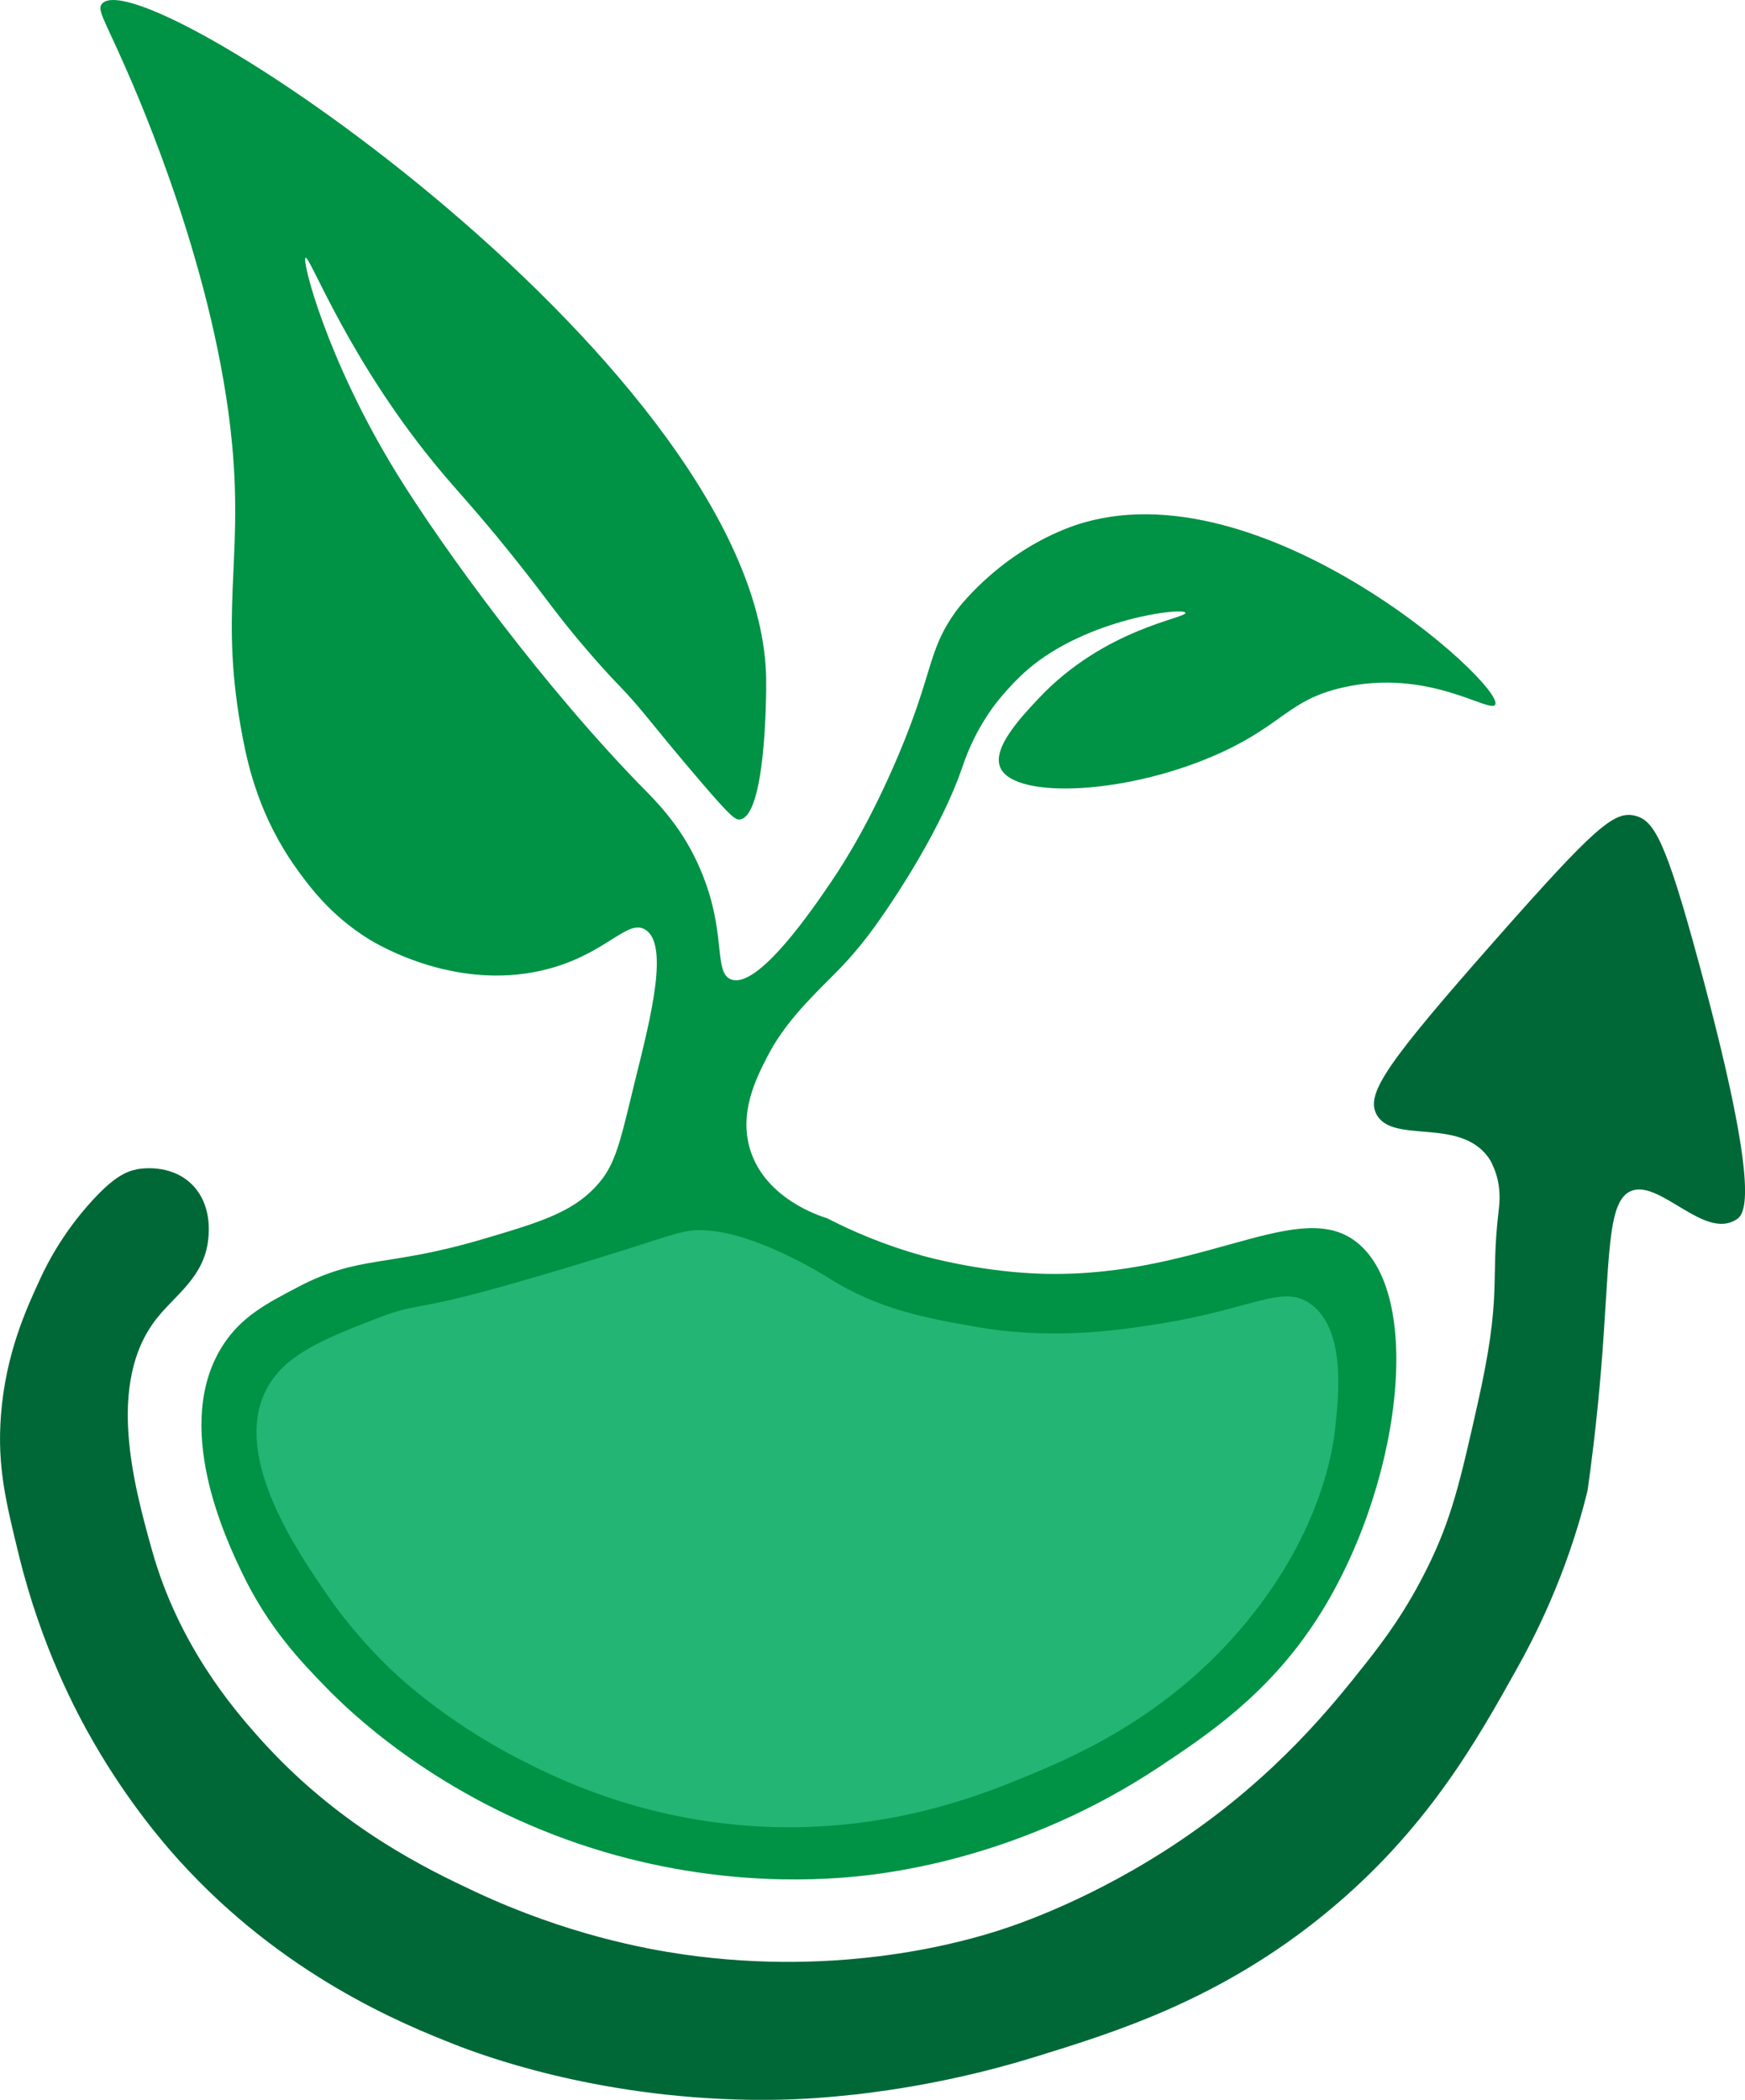<?xml version="1.0" encoding="UTF-8" standalone="no"?> <svg xmlns="http://www.w3.org/2000/svg" xmlns:xlink="http://www.w3.org/1999/xlink" xmlns:serif="http://www.serif.com/" width="100%" height="100%" viewBox="0 0 6967 8382" version="1.1" xml:space="preserve" style="fill-rule:evenodd;clip-rule:evenodd;stroke-linejoin:round;stroke-miterlimit:2;"> <g transform="matrix(1,0,0,1,-1254.3,-1209.27)"> <g id="Layer-1" transform="matrix(4.167,0,0,4.167,0,0)"> <g transform="matrix(1,0,0,1,1754.66,1480.55)"> <path d="M0,407.681C-38.739,477.134 -86.635,563.005 -183.266,642.261C-285.117,725.8 -386.022,756.599 -461.902,780.077C-559.342,810.226 -639.828,816.893 -663.192,818.813C-686.105,820.696 -710.014,821.528 -735.996,821.129C-885.448,818.831 -994.253,777.467 -1017.49,768.348C-1067.33,748.793 -1182.77,702.03 -1282.86,590.947C-1297.16,575.082 -1330.67,536.23 -1363.5,479.521C-1380.52,450.118 -1414.18,386.862 -1435.61,299.267C-1448.05,248.405 -1456.43,214.157 -1452.77,165.77C-1448.26,106.27 -1428.41,63.371 -1414.74,33.819C-1410.34,24.299 -1394.9,-8.175 -1364.63,-40.954C-1344.9,-62.316 -1333.41,-68.068 -1322.28,-70.276C-1319.94,-70.741 -1290.27,-76.123 -1269.67,-55.615C-1250.84,-36.88 -1253.44,-10.336 -1254.1,-3.594C-1257.67,32.901 -1285.78,49.978 -1303.96,73.245C-1352.41,135.265 -1324.84,234.304 -1308.15,294.221C-1282.67,385.742 -1229.35,447.222 -1206.87,472.603C-1202.83,477.168 -1199.71,480.503 -1197.9,482.454C-1124.33,561.739 -1043.91,600.46 -998.505,621.736C-910.211,663.103 -834.041,676.805 -799.111,681.847C-645.393,704.035 -527.136,668.668 -496.452,658.831C-480.434,653.696 -406.253,629.224 -322.491,572.667C-229.752,510.05 -176.336,442.584 -145.219,403.283C-125.718,378.653 -106.238,351.949 -86.501,312.383C-62.739,264.746 -54.533,228.333 -38.119,155.507C-13.762,47.434 -26.12,39.857 -17.728,-30.697C-16.895,-37.702 -14.677,-55.251 -23.381,-73.927C-23.381,-73.927 -25.139,-78.34 -27.856,-82.005C-56.278,-120.34 -119.795,-94.04 -134.884,-123.057C-145.148,-142.797 -124.755,-172.276 -20.765,-290.134C74.491,-398.093 93.007,-413.847 112.892,-408.952C131.215,-404.441 142.331,-385.206 174.275,-267.247C229.49,-63.357 220.561,-31.156 211.819,-23.415C210.733,-22.454 209.656,-21.894 209.656,-21.894C179.356,-2.89 137.387,-59.517 109.959,-49.751C85.126,-40.908 89.207,16.314 80.167,124.412C76.033,173.832 70.86,213.529 67.443,237.607C67.443,237.607 67.442,237.609 67.442,237.61C47.483,319.208 15.317,380.22 0,407.681" style="fill:rgb(0,104,55);fill-rule:nonzero;"></path> </g> <g transform="matrix(1,0,0,1,1560.81,503.021)"> <path d="M0,1341.23C-46.13,1411.16 -103.152,1449.17 -147.977,1479.04C-277.424,1565.31 -402.34,1581 -438.27,1584.6C-479.638,1588.76 -588.999,1595.57 -716.834,1549.41C-848.494,1501.88 -927.105,1424.4 -946.635,1404.4C-971.096,1379.36 -1002.45,1346.72 -1027.65,1294.31C-1042.3,1263.85 -1096.43,1151.29 -1045.25,1074.39C-1027.75,1048.11 -1004.59,1035.96 -974.348,1020.1C-915.308,989.136 -889.517,1001.33 -798.937,974.693C-738.531,956.932 -707.843,947.453 -684.063,918.157C-668.167,898.574 -663.485,871.257 -650.342,818.461C-635.925,760.548 -618.79,691.715 -641.545,677.712C-658.355,667.369 -677.399,698.965 -730.979,714.366C-818.988,739.662 -898.184,691.949 -906.914,686.509C-943.312,663.83 -963.678,636.002 -975.822,619.067C-1010.85,570.224 -1021.87,521.837 -1027.14,494.447C-1050.23,374.454 -1026.68,326.97 -1037.4,212.95C-1052.81,48.992 -1126.45,-118.337 -1140.03,-149.183C-1160.12,-194.826 -1167.1,-203.651 -1162.02,-209.294C-1121.51,-254.341 -530.008,144.642 -525.721,437.268C-525.419,457.9 -526.714,568.298 -550.646,572.151C-555.088,572.867 -559.393,569.763 -587.299,537.286C-612.347,508.135 -633.199,482.331 -640.079,473.921C-664.36,444.24 -665.488,446.781 -694.957,412.725C-728.4,374.077 -734.035,362.613 -771.832,315.785C-803.106,277.037 -818.478,261.061 -835.953,240.35C-924.824,135.027 -962.772,32.092 -967.026,34.083C-971.022,35.953 -946.877,131.167 -880.524,239.34C-835.697,312.421 -737.342,447.275 -640.079,545.761C-618.727,567.382 -597.21,594.002 -582.9,635.195C-565.195,686.164 -575.189,719.265 -559.442,725.362C-533.408,735.442 -479.268,655.342 -462.678,630.796C-450.229,612.378 -426.076,574.177 -399.634,512.04C-365.017,430.693 -371.459,411.039 -343.921,372.758C-343.921,372.758 -306.334,320.508 -238.36,293.587C-61.215,223.43 182.578,443.342 172.804,462.192C168.104,471.255 108.591,426.509 25.542,446.064C-24.612,457.875 -30.521,480.697 -88.815,507.642C-176.946,548.378 -287.278,553.455 -301.254,522.751C-309.687,504.224 -282.07,474.787 -264.751,456.327C-201.699,389.124 -122.551,379.36 -124.002,374.224C-125.572,368.669 -218.278,379.674 -275.013,428.471C-294.271,445.034 -308.734,465.124 -308.734,465.124C-327.47,491.147 -335.26,514.802 -337.87,522.369C-361.764,591.659 -416.176,667.211 -421.626,674.78C-440.383,700.827 -457.735,717.724 -462.841,722.822C-485.251,745.198 -508.803,768.716 -524.291,798.758C-535.064,819.656 -552.478,853.434 -540.676,889.658C-525.706,935.605 -474.657,951.954 -467.37,954.167C-445.27,965.584 -414.081,979.539 -375.139,990.288C-369.115,991.951 -323.969,1004.17 -271.132,1006.95C-116.594,1015.07 -20.617,935.199 36.755,974.693C107.219,1023.2 82.633,1215.94 0,1341.23" style="fill:rgb(0,146,69);fill-rule:nonzero;"></path> </g> <g transform="matrix(1,0,0,1,555.372,1894.15)"> <path d="M0,-271.288C17.145,-306.34 56.309,-321.484 108.493,-341.662C143.852,-355.335 141.831,-348.319 214.055,-368.052C278.798,-385.742 351.87,-409.104 351.87,-409.104C385.915,-419.988 399.334,-424.833 412.542,-425.538C412.542,-425.538 418.027,-425.64 423.711,-425.231C473.748,-421.638 539.535,-379.782 539.535,-379.781C587.494,-349.268 634.505,-341.033 681.131,-332.865C754.193,-320.067 818.247,-329.757 856.218,-335.798C946.63,-350.179 974.412,-374.176 1001.37,-354.857C1035.46,-330.416 1028.34,-266.269 1024.82,-234.635C1022.97,-217.976 1012.68,-138.281 939.787,-49.903C864.827,40.977 774.859,78.969 724.267,99.642C681.393,117.161 587.347,154.352 461.84,145.001C354.154,136.977 277.46,98.725 244.843,82.049C169.448,43.501 124.329,-0.418 114.358,-10.317C84.82,-39.644 66.65,-65.384 62.424,-71.452C31.947,-115.218 -31.661,-206.561 0,-271.288" style="fill:rgb(34,181,115);fill-rule:nonzero;"></path> </g> </g> </g> </svg> 